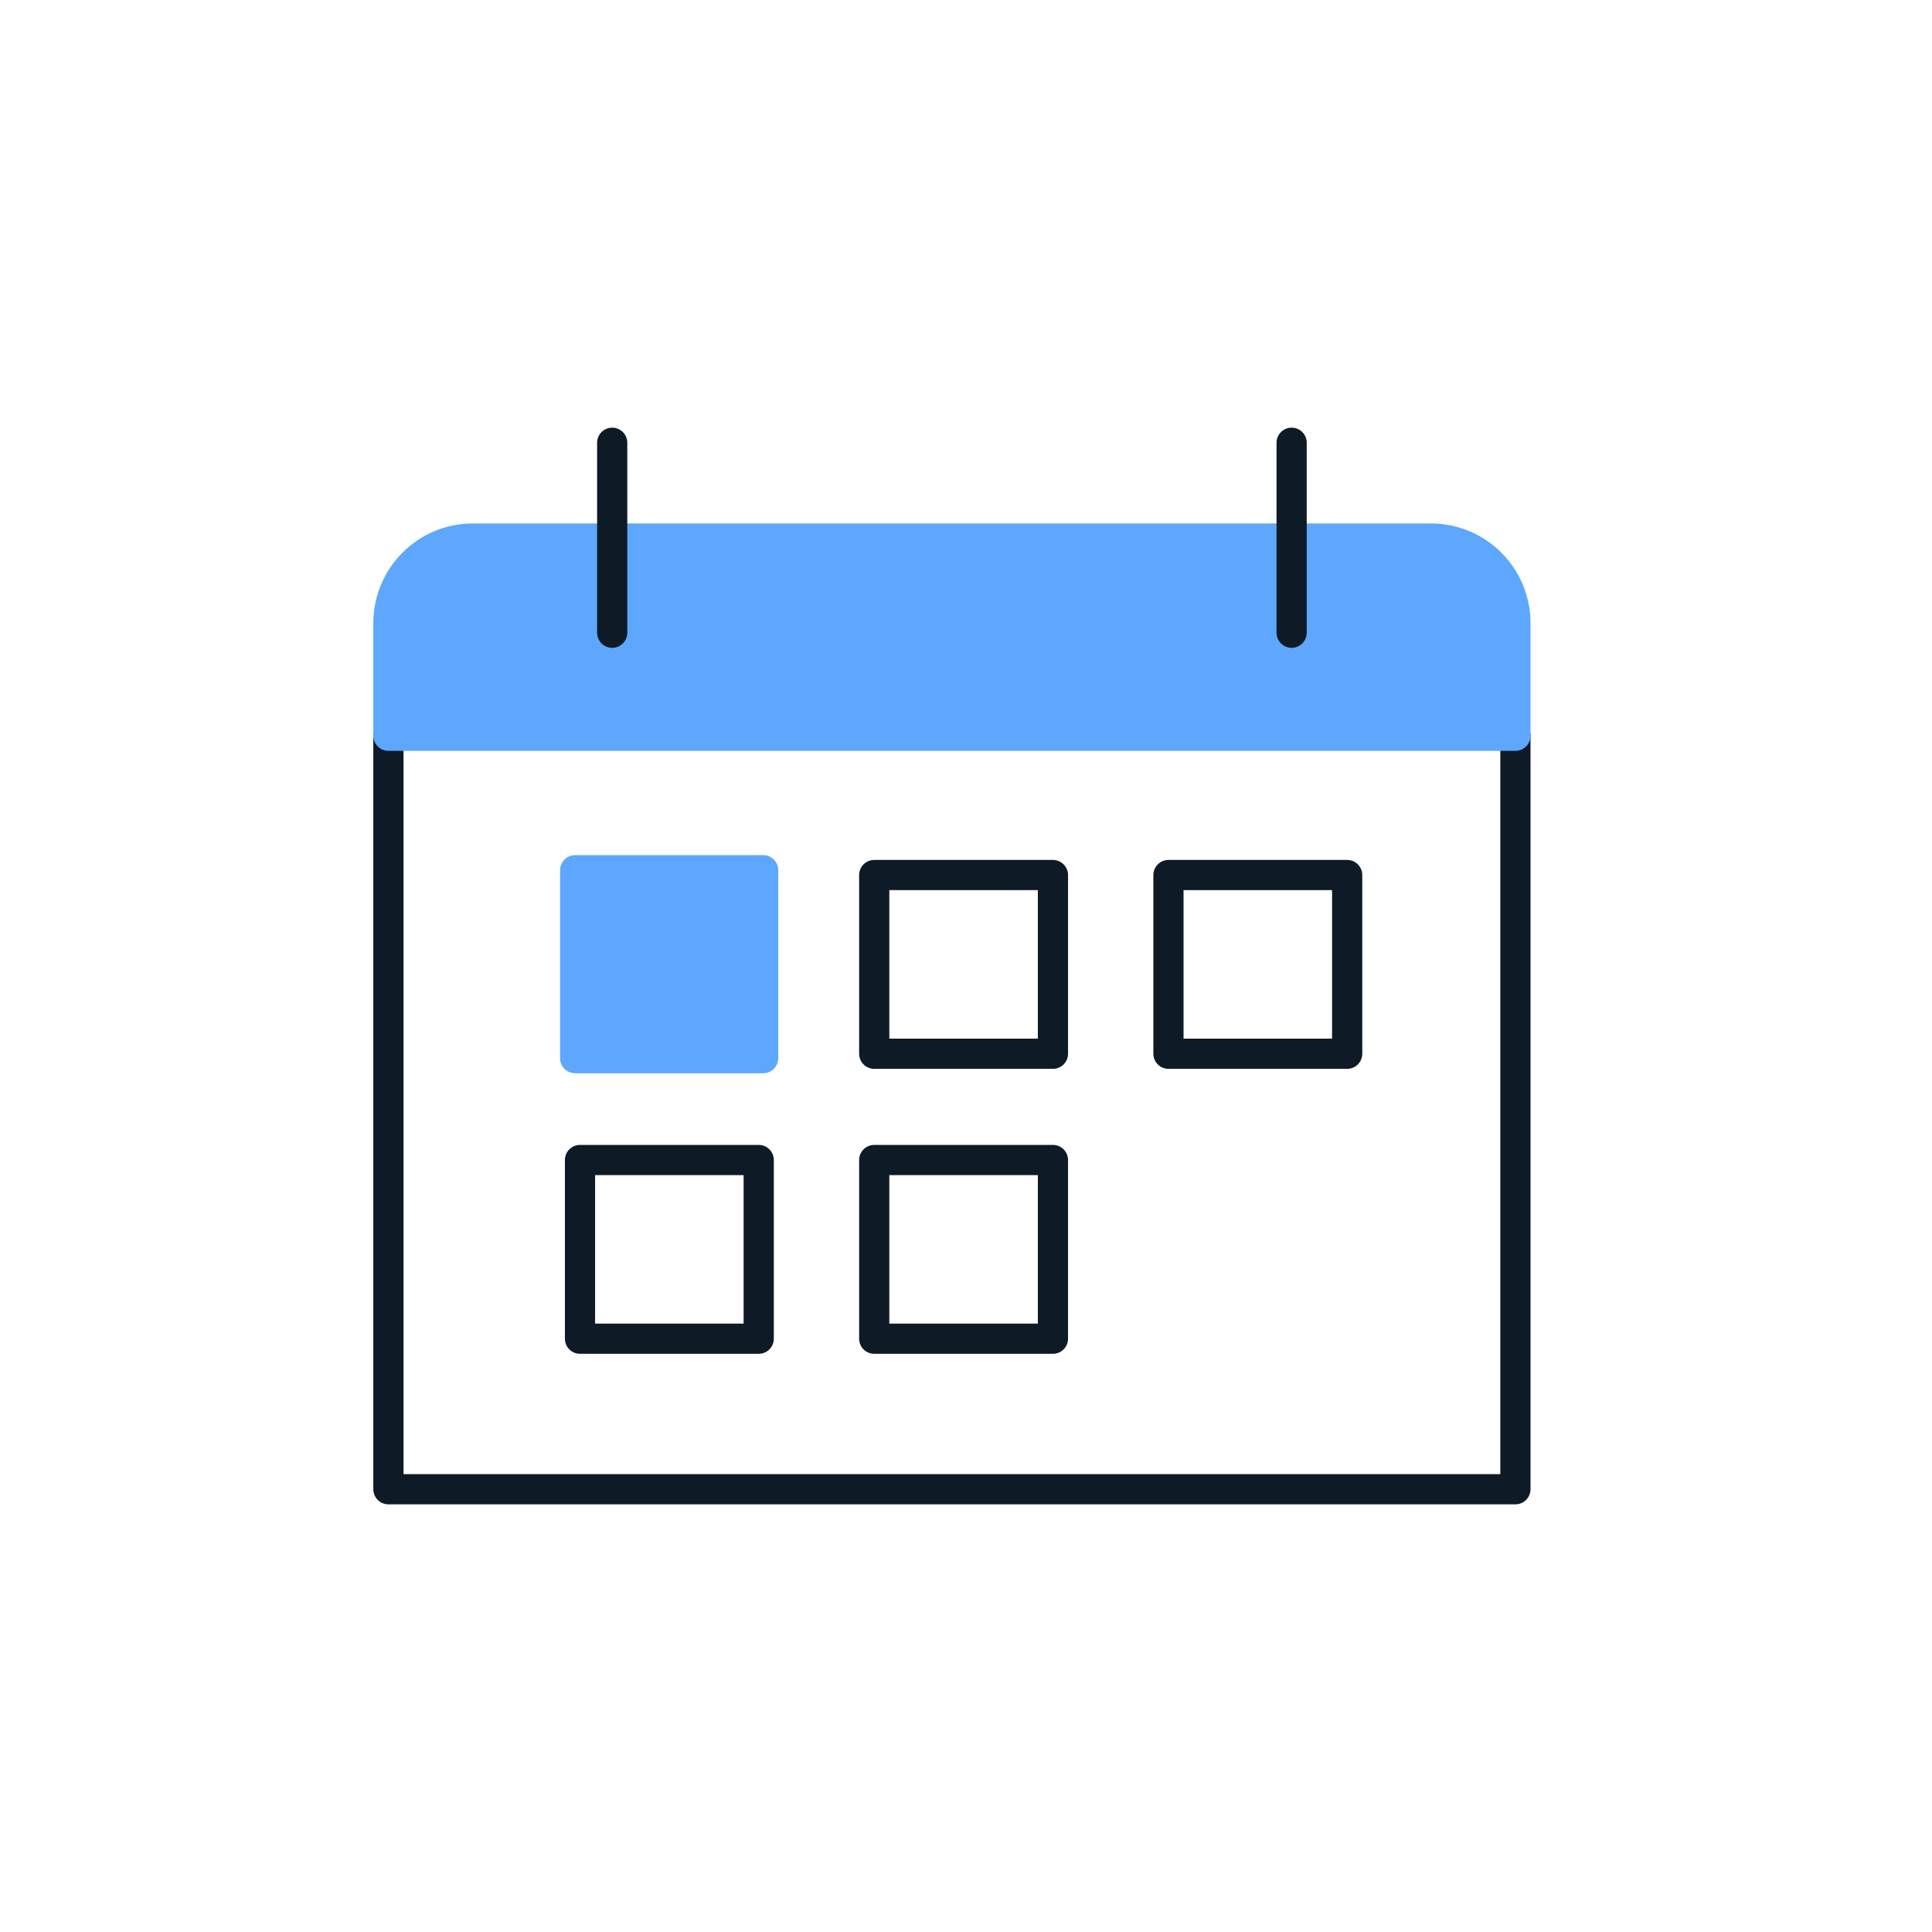 <?xml version="1.0" encoding="UTF-8"?><svg id="a" xmlns="http://www.w3.org/2000/svg" width="48" height="48" viewBox="0 0 48 48"><rect y=".03" width="48" height="48" fill="none" stroke-width="0"/><rect y=".03" width="48" height="48" fill="none" stroke-width="0"/><polyline points="37.65 18.27 37.65 37 9.65 37 9.65 18.27" fill="none" stroke="#0e1a26" stroke-linecap="round" stroke-linejoin="round" stroke-width=".75"/><path d="M11.75,13.38h23.8c1.16,0,2.1.94,2.1,2.1v2.8H9.65v-2.8c0-1.16.94-2.1,2.1-2.1Z" fill="#5da7ff" stroke="#5da7ff" stroke-linecap="round" stroke-linejoin="round" stroke-width=".75"/><line x1="32.09" y1="15.72" x2="32.09" y2="11" fill="none" stroke="#0e1a26" stroke-linecap="round" stroke-linejoin="round" stroke-width=".75"/><line x1="15.21" y1="15.72" x2="15.21" y2="11" fill="none" stroke="#0e1a26" stroke-linecap="round" stroke-linejoin="round" stroke-width=".75"/><rect x="14.29" y="21.62" width="4.67" height="4.67" fill="#5da7ff" stroke="#5da7ff" stroke-linecap="round" stroke-linejoin="round" stroke-width=".75"/><rect x="21.72" y="21.74" width="4.44" height="4.44" fill="none" stroke="#0e1a26" stroke-linecap="round" stroke-linejoin="round" stroke-width=".75"/><rect x="29.03" y="21.74" width="4.44" height="4.44" fill="none" stroke="#0e1a26" stroke-linecap="round" stroke-linejoin="round" stroke-width=".75"/><rect x="14.41" y="28.82" width="4.44" height="4.44" fill="none" stroke="#0e1a26" stroke-linecap="round" stroke-linejoin="round" stroke-width=".75"/><rect x="21.72" y="28.82" width="4.44" height="4.44" fill="none" stroke="#0e1a26" stroke-linecap="round" stroke-linejoin="round" stroke-width=".75"/></svg>